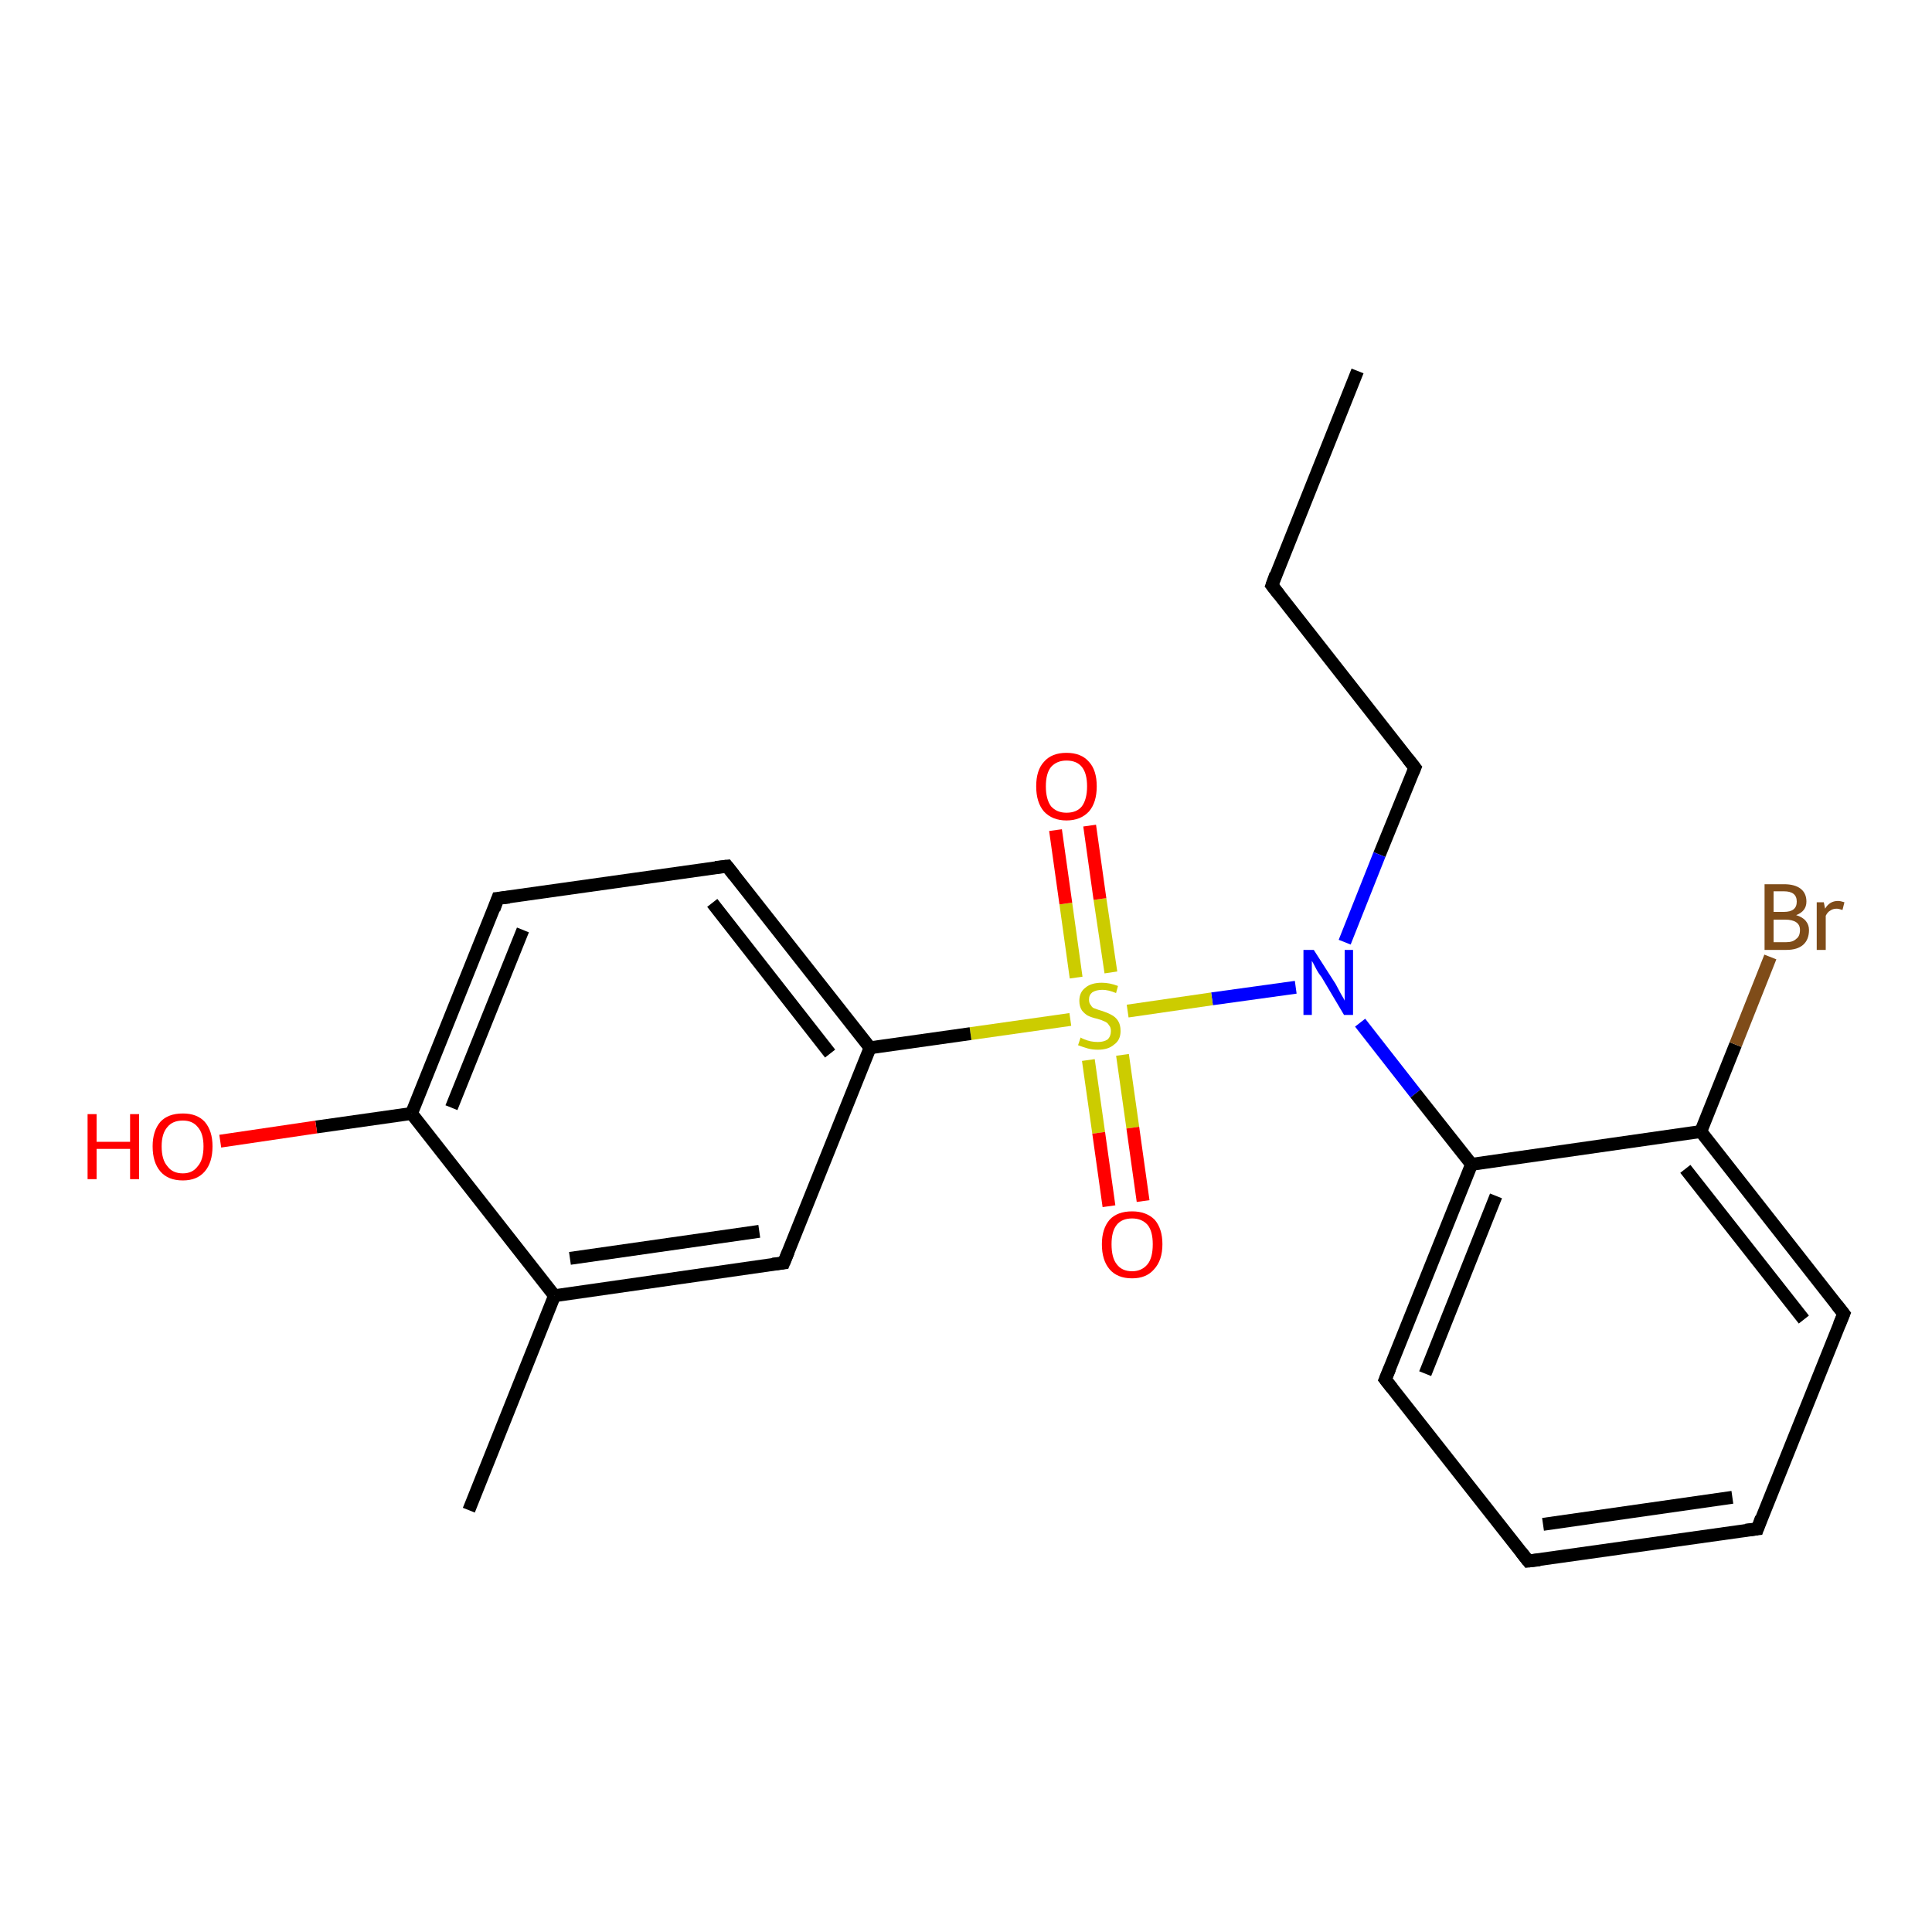 <?xml version='1.0' encoding='iso-8859-1'?>
<svg version='1.1' baseProfile='full'
              xmlns='http://www.w3.org/2000/svg'
                      xmlns:rdkit='http://www.rdkit.org/xml'
                      xmlns:xlink='http://www.w3.org/1999/xlink'
                  xml:space='preserve'
width='300px' height='300px' viewBox='0 0 300 300'>
<!-- END OF HEADER -->
<rect style='opacity:1.0;fill:#FFFFFF;stroke:none' width='300.0' height='300.0' x='0.0' y='0.0'> </rect>
<path class='bond-0 atom-0 atom-1' d='M 210.8,57.6 L 197.5,90.9' style='fill:none;fill-rule:evenodd;stroke:#000000;stroke-width:2.0px;stroke-linecap:butt;stroke-linejoin:miter;stroke-opacity:1' />
<path class='bond-1 atom-1 atom-2' d='M 197.5,90.9 L 219.7,119.2' style='fill:none;fill-rule:evenodd;stroke:#000000;stroke-width:2.0px;stroke-linecap:butt;stroke-linejoin:miter;stroke-opacity:1' />
<path class='bond-2 atom-2 atom-3' d='M 219.7,119.2 L 214.2,132.7' style='fill:none;fill-rule:evenodd;stroke:#000000;stroke-width:2.0px;stroke-linecap:butt;stroke-linejoin:miter;stroke-opacity:1' />
<path class='bond-2 atom-2 atom-3' d='M 214.2,132.7 L 208.8,146.3' style='fill:none;fill-rule:evenodd;stroke:#0000FF;stroke-width:2.0px;stroke-linecap:butt;stroke-linejoin:miter;stroke-opacity:1' />
<path class='bond-3 atom-3 atom-4' d='M 211.2,158.8 L 219.8,169.8' style='fill:none;fill-rule:evenodd;stroke:#0000FF;stroke-width:2.0px;stroke-linecap:butt;stroke-linejoin:miter;stroke-opacity:1' />
<path class='bond-3 atom-3 atom-4' d='M 219.8,169.8 L 228.5,180.8' style='fill:none;fill-rule:evenodd;stroke:#000000;stroke-width:2.0px;stroke-linecap:butt;stroke-linejoin:miter;stroke-opacity:1' />
<path class='bond-4 atom-4 atom-5' d='M 228.5,180.8 L 215.1,214.2' style='fill:none;fill-rule:evenodd;stroke:#000000;stroke-width:2.0px;stroke-linecap:butt;stroke-linejoin:miter;stroke-opacity:1' />
<path class='bond-4 atom-4 atom-5' d='M 232.3,185.7 L 221.3,213.3' style='fill:none;fill-rule:evenodd;stroke:#000000;stroke-width:2.0px;stroke-linecap:butt;stroke-linejoin:miter;stroke-opacity:1' />
<path class='bond-5 atom-5 atom-6' d='M 215.1,214.2 L 237.3,242.4' style='fill:none;fill-rule:evenodd;stroke:#000000;stroke-width:2.0px;stroke-linecap:butt;stroke-linejoin:miter;stroke-opacity:1' />
<path class='bond-6 atom-6 atom-7' d='M 237.3,242.4 L 272.9,237.4' style='fill:none;fill-rule:evenodd;stroke:#000000;stroke-width:2.0px;stroke-linecap:butt;stroke-linejoin:miter;stroke-opacity:1' />
<path class='bond-6 atom-6 atom-7' d='M 239.6,236.7 L 269.0,232.5' style='fill:none;fill-rule:evenodd;stroke:#000000;stroke-width:2.0px;stroke-linecap:butt;stroke-linejoin:miter;stroke-opacity:1' />
<path class='bond-7 atom-7 atom-8' d='M 272.9,237.4 L 286.3,204.0' style='fill:none;fill-rule:evenodd;stroke:#000000;stroke-width:2.0px;stroke-linecap:butt;stroke-linejoin:miter;stroke-opacity:1' />
<path class='bond-8 atom-8 atom-9' d='M 286.3,204.0 L 264.1,175.7' style='fill:none;fill-rule:evenodd;stroke:#000000;stroke-width:2.0px;stroke-linecap:butt;stroke-linejoin:miter;stroke-opacity:1' />
<path class='bond-8 atom-8 atom-9' d='M 280.1,204.9 L 261.7,181.5' style='fill:none;fill-rule:evenodd;stroke:#000000;stroke-width:2.0px;stroke-linecap:butt;stroke-linejoin:miter;stroke-opacity:1' />
<path class='bond-9 atom-9 atom-10' d='M 264.1,175.7 L 269.5,162.2' style='fill:none;fill-rule:evenodd;stroke:#000000;stroke-width:2.0px;stroke-linecap:butt;stroke-linejoin:miter;stroke-opacity:1' />
<path class='bond-9 atom-9 atom-10' d='M 269.5,162.2 L 274.9,148.6' style='fill:none;fill-rule:evenodd;stroke:#7F4C19;stroke-width:2.0px;stroke-linecap:butt;stroke-linejoin:miter;stroke-opacity:1' />
<path class='bond-10 atom-3 atom-11' d='M 201.2,153.3 L 188.2,155.1' style='fill:none;fill-rule:evenodd;stroke:#0000FF;stroke-width:2.0px;stroke-linecap:butt;stroke-linejoin:miter;stroke-opacity:1' />
<path class='bond-10 atom-3 atom-11' d='M 188.2,155.1 L 175.1,157.0' style='fill:none;fill-rule:evenodd;stroke:#CCCC00;stroke-width:2.0px;stroke-linecap:butt;stroke-linejoin:miter;stroke-opacity:1' />
<path class='bond-11 atom-11 atom-12' d='M 169.0,164.6 L 170.6,175.9' style='fill:none;fill-rule:evenodd;stroke:#CCCC00;stroke-width:2.0px;stroke-linecap:butt;stroke-linejoin:miter;stroke-opacity:1' />
<path class='bond-11 atom-11 atom-12' d='M 170.6,175.9 L 172.2,187.3' style='fill:none;fill-rule:evenodd;stroke:#FF0000;stroke-width:2.0px;stroke-linecap:butt;stroke-linejoin:miter;stroke-opacity:1' />
<path class='bond-11 atom-11 atom-12' d='M 174.3,163.8 L 175.9,175.1' style='fill:none;fill-rule:evenodd;stroke:#CCCC00;stroke-width:2.0px;stroke-linecap:butt;stroke-linejoin:miter;stroke-opacity:1' />
<path class='bond-11 atom-11 atom-12' d='M 175.9,175.1 L 177.5,186.5' style='fill:none;fill-rule:evenodd;stroke:#FF0000;stroke-width:2.0px;stroke-linecap:butt;stroke-linejoin:miter;stroke-opacity:1' />
<path class='bond-12 atom-11 atom-13' d='M 172.5,151.0 L 170.8,139.6' style='fill:none;fill-rule:evenodd;stroke:#CCCC00;stroke-width:2.0px;stroke-linecap:butt;stroke-linejoin:miter;stroke-opacity:1' />
<path class='bond-12 atom-11 atom-13' d='M 170.8,139.6 L 169.2,128.2' style='fill:none;fill-rule:evenodd;stroke:#FF0000;stroke-width:2.0px;stroke-linecap:butt;stroke-linejoin:miter;stroke-opacity:1' />
<path class='bond-12 atom-11 atom-13' d='M 167.1,151.8 L 165.5,140.3' style='fill:none;fill-rule:evenodd;stroke:#CCCC00;stroke-width:2.0px;stroke-linecap:butt;stroke-linejoin:miter;stroke-opacity:1' />
<path class='bond-12 atom-11 atom-13' d='M 165.5,140.3 L 163.9,128.9' style='fill:none;fill-rule:evenodd;stroke:#FF0000;stroke-width:2.0px;stroke-linecap:butt;stroke-linejoin:miter;stroke-opacity:1' />
<path class='bond-13 atom-11 atom-14' d='M 166.2,158.3 L 150.7,160.5' style='fill:none;fill-rule:evenodd;stroke:#CCCC00;stroke-width:2.0px;stroke-linecap:butt;stroke-linejoin:miter;stroke-opacity:1' />
<path class='bond-13 atom-11 atom-14' d='M 150.7,160.5 L 135.1,162.7' style='fill:none;fill-rule:evenodd;stroke:#000000;stroke-width:2.0px;stroke-linecap:butt;stroke-linejoin:miter;stroke-opacity:1' />
<path class='bond-14 atom-14 atom-15' d='M 135.1,162.7 L 112.9,134.5' style='fill:none;fill-rule:evenodd;stroke:#000000;stroke-width:2.0px;stroke-linecap:butt;stroke-linejoin:miter;stroke-opacity:1' />
<path class='bond-14 atom-14 atom-15' d='M 128.9,163.6 L 110.6,140.2' style='fill:none;fill-rule:evenodd;stroke:#000000;stroke-width:2.0px;stroke-linecap:butt;stroke-linejoin:miter;stroke-opacity:1' />
<path class='bond-15 atom-15 atom-16' d='M 112.9,134.5 L 77.3,139.5' style='fill:none;fill-rule:evenodd;stroke:#000000;stroke-width:2.0px;stroke-linecap:butt;stroke-linejoin:miter;stroke-opacity:1' />
<path class='bond-16 atom-16 atom-17' d='M 77.3,139.5 L 63.9,172.9' style='fill:none;fill-rule:evenodd;stroke:#000000;stroke-width:2.0px;stroke-linecap:butt;stroke-linejoin:miter;stroke-opacity:1' />
<path class='bond-16 atom-16 atom-17' d='M 81.2,144.4 L 70.1,172.0' style='fill:none;fill-rule:evenodd;stroke:#000000;stroke-width:2.0px;stroke-linecap:butt;stroke-linejoin:miter;stroke-opacity:1' />
<path class='bond-17 atom-17 atom-18' d='M 63.9,172.9 L 49.1,175.0' style='fill:none;fill-rule:evenodd;stroke:#000000;stroke-width:2.0px;stroke-linecap:butt;stroke-linejoin:miter;stroke-opacity:1' />
<path class='bond-17 atom-17 atom-18' d='M 49.1,175.0 L 34.2,177.2' style='fill:none;fill-rule:evenodd;stroke:#FF0000;stroke-width:2.0px;stroke-linecap:butt;stroke-linejoin:miter;stroke-opacity:1' />
<path class='bond-18 atom-17 atom-19' d='M 63.9,172.9 L 86.1,201.2' style='fill:none;fill-rule:evenodd;stroke:#000000;stroke-width:2.0px;stroke-linecap:butt;stroke-linejoin:miter;stroke-opacity:1' />
<path class='bond-19 atom-19 atom-20' d='M 86.1,201.2 L 72.8,234.5' style='fill:none;fill-rule:evenodd;stroke:#000000;stroke-width:2.0px;stroke-linecap:butt;stroke-linejoin:miter;stroke-opacity:1' />
<path class='bond-20 atom-19 atom-21' d='M 86.1,201.2 L 121.7,196.1' style='fill:none;fill-rule:evenodd;stroke:#000000;stroke-width:2.0px;stroke-linecap:butt;stroke-linejoin:miter;stroke-opacity:1' />
<path class='bond-20 atom-19 atom-21' d='M 88.5,195.4 L 117.9,191.2' style='fill:none;fill-rule:evenodd;stroke:#000000;stroke-width:2.0px;stroke-linecap:butt;stroke-linejoin:miter;stroke-opacity:1' />
<path class='bond-21 atom-9 atom-4' d='M 264.1,175.7 L 228.5,180.8' style='fill:none;fill-rule:evenodd;stroke:#000000;stroke-width:2.0px;stroke-linecap:butt;stroke-linejoin:miter;stroke-opacity:1' />
<path class='bond-22 atom-21 atom-14' d='M 121.7,196.1 L 135.1,162.7' style='fill:none;fill-rule:evenodd;stroke:#000000;stroke-width:2.0px;stroke-linecap:butt;stroke-linejoin:miter;stroke-opacity:1' />
<path d='M 198.1,89.2 L 197.5,90.9 L 198.6,92.3' style='fill:none;stroke:#000000;stroke-width:2.0px;stroke-linecap:butt;stroke-linejoin:miter;stroke-opacity:1;' />
<path d='M 218.6,117.8 L 219.7,119.2 L 219.4,119.9' style='fill:none;stroke:#000000;stroke-width:2.0px;stroke-linecap:butt;stroke-linejoin:miter;stroke-opacity:1;' />
<path d='M 215.8,212.5 L 215.1,214.2 L 216.2,215.6' style='fill:none;stroke:#000000;stroke-width:2.0px;stroke-linecap:butt;stroke-linejoin:miter;stroke-opacity:1;' />
<path d='M 236.2,241.0 L 237.3,242.4 L 239.1,242.2' style='fill:none;stroke:#000000;stroke-width:2.0px;stroke-linecap:butt;stroke-linejoin:miter;stroke-opacity:1;' />
<path d='M 271.1,237.6 L 272.9,237.4 L 273.5,235.7' style='fill:none;stroke:#000000;stroke-width:2.0px;stroke-linecap:butt;stroke-linejoin:miter;stroke-opacity:1;' />
<path d='M 285.6,205.7 L 286.3,204.0 L 285.2,202.6' style='fill:none;stroke:#000000;stroke-width:2.0px;stroke-linecap:butt;stroke-linejoin:miter;stroke-opacity:1;' />
<path d='M 114.0,135.9 L 112.9,134.5 L 111.1,134.7' style='fill:none;stroke:#000000;stroke-width:2.0px;stroke-linecap:butt;stroke-linejoin:miter;stroke-opacity:1;' />
<path d='M 79.1,139.3 L 77.3,139.5 L 76.7,141.2' style='fill:none;stroke:#000000;stroke-width:2.0px;stroke-linecap:butt;stroke-linejoin:miter;stroke-opacity:1;' />
<path d='M 120.0,196.3 L 121.7,196.1 L 122.4,194.4' style='fill:none;stroke:#000000;stroke-width:2.0px;stroke-linecap:butt;stroke-linejoin:miter;stroke-opacity:1;' />
<path class='atom-3' d='M 204.0 147.5
L 207.4 152.8
Q 207.7 153.4, 208.2 154.3
Q 208.8 155.3, 208.8 155.4
L 208.8 147.5
L 210.1 147.5
L 210.1 157.6
L 208.7 157.6
L 205.2 151.7
Q 204.7 151.1, 204.3 150.3
Q 203.9 149.5, 203.7 149.2
L 203.7 157.6
L 202.4 157.6
L 202.4 147.5
L 204.0 147.5
' fill='#0000FF'/>
<path class='atom-10' d='M 278.9 142.1
Q 279.9 142.4, 280.4 143.0
Q 280.9 143.6, 280.9 144.4
Q 280.9 145.9, 280.0 146.7
Q 279.1 147.5, 277.4 147.5
L 274.0 147.5
L 274.0 137.3
L 277.0 137.3
Q 278.7 137.3, 279.6 138.0
Q 280.5 138.7, 280.5 140.0
Q 280.5 141.5, 278.9 142.1
M 275.4 138.4
L 275.4 141.6
L 277.0 141.6
Q 278.0 141.6, 278.5 141.2
Q 279.0 140.8, 279.0 140.0
Q 279.0 138.4, 277.0 138.4
L 275.4 138.4
M 277.4 146.3
Q 278.4 146.3, 278.9 145.8
Q 279.5 145.4, 279.5 144.4
Q 279.5 143.6, 278.9 143.2
Q 278.3 142.8, 277.2 142.8
L 275.4 142.8
L 275.4 146.3
L 277.4 146.3
' fill='#7F4C19'/>
<path class='atom-10' d='M 283.2 140.1
L 283.4 141.1
Q 284.1 139.9, 285.4 139.9
Q 285.8 139.9, 286.4 140.1
L 286.1 141.3
Q 285.5 141.1, 285.2 141.1
Q 284.6 141.1, 284.2 141.4
Q 283.8 141.6, 283.5 142.2
L 283.5 147.5
L 282.1 147.5
L 282.1 140.1
L 283.2 140.1
' fill='#7F4C19'/>
<path class='atom-11' d='M 167.8 161.1
Q 167.9 161.2, 168.4 161.4
Q 168.9 161.6, 169.4 161.7
Q 169.9 161.8, 170.5 161.8
Q 171.4 161.8, 172.0 161.4
Q 172.5 160.9, 172.5 160.1
Q 172.5 159.5, 172.2 159.2
Q 172.0 158.8, 171.5 158.6
Q 171.1 158.4, 170.4 158.2
Q 169.5 158.0, 168.9 157.7
Q 168.4 157.4, 168.0 156.9
Q 167.6 156.3, 167.6 155.4
Q 167.6 154.1, 168.5 153.4
Q 169.4 152.6, 171.1 152.6
Q 172.3 152.6, 173.6 153.1
L 173.3 154.2
Q 172.1 153.7, 171.2 153.7
Q 170.2 153.7, 169.6 154.1
Q 169.1 154.5, 169.1 155.2
Q 169.1 155.8, 169.4 156.1
Q 169.6 156.5, 170.0 156.6
Q 170.5 156.8, 171.2 157.0
Q 172.1 157.3, 172.6 157.6
Q 173.2 157.9, 173.6 158.5
Q 174.0 159.1, 174.0 160.1
Q 174.0 161.5, 173.0 162.2
Q 172.1 163.0, 170.5 163.0
Q 169.6 163.0, 168.9 162.8
Q 168.2 162.6, 167.4 162.3
L 167.8 161.1
' fill='#CCCC00'/>
<path class='atom-12' d='M 171.1 193.2
Q 171.1 190.8, 172.3 189.4
Q 173.5 188.1, 175.8 188.1
Q 178.0 188.1, 179.3 189.4
Q 180.5 190.8, 180.5 193.2
Q 180.5 195.7, 179.2 197.1
Q 178.0 198.5, 175.8 198.5
Q 173.5 198.5, 172.3 197.1
Q 171.1 195.7, 171.1 193.2
M 175.8 197.4
Q 177.3 197.4, 178.2 196.3
Q 179.0 195.3, 179.0 193.2
Q 179.0 191.2, 178.2 190.2
Q 177.3 189.2, 175.8 189.2
Q 174.2 189.2, 173.4 190.2
Q 172.6 191.2, 172.6 193.2
Q 172.6 195.3, 173.4 196.3
Q 174.2 197.4, 175.8 197.4
' fill='#FF0000'/>
<path class='atom-13' d='M 160.9 122.1
Q 160.9 119.6, 162.1 118.3
Q 163.3 116.9, 165.6 116.9
Q 167.9 116.9, 169.1 118.3
Q 170.3 119.6, 170.3 122.1
Q 170.3 124.6, 169.1 126.0
Q 167.8 127.4, 165.6 127.4
Q 163.4 127.4, 162.1 126.0
Q 160.9 124.6, 160.9 122.1
M 165.6 126.2
Q 167.2 126.2, 168.0 125.2
Q 168.8 124.1, 168.8 122.1
Q 168.8 120.1, 168.0 119.1
Q 167.2 118.1, 165.6 118.1
Q 164.1 118.1, 163.2 119.1
Q 162.4 120.1, 162.4 122.1
Q 162.4 124.1, 163.2 125.2
Q 164.1 126.2, 165.6 126.2
' fill='#FF0000'/>
<path class='atom-18' d='M 13.6 173.0
L 15.0 173.0
L 15.0 177.3
L 20.2 177.3
L 20.2 173.0
L 21.6 173.0
L 21.6 183.1
L 20.2 183.1
L 20.2 178.4
L 15.0 178.4
L 15.0 183.1
L 13.6 183.1
L 13.6 173.0
' fill='#FF0000'/>
<path class='atom-18' d='M 23.7 178.0
Q 23.7 175.6, 24.9 174.2
Q 26.1 172.9, 28.4 172.9
Q 30.6 172.9, 31.8 174.2
Q 33.0 175.6, 33.0 178.0
Q 33.0 180.5, 31.8 181.9
Q 30.6 183.3, 28.4 183.3
Q 26.1 183.3, 24.9 181.9
Q 23.7 180.5, 23.7 178.0
M 28.4 182.2
Q 29.9 182.2, 30.7 181.1
Q 31.6 180.1, 31.6 178.0
Q 31.6 176.0, 30.7 175.0
Q 29.9 174.0, 28.4 174.0
Q 26.8 174.0, 26.0 175.0
Q 25.1 176.0, 25.1 178.0
Q 25.1 180.1, 26.0 181.1
Q 26.8 182.2, 28.4 182.2
' fill='#FF0000'/>
</svg>
